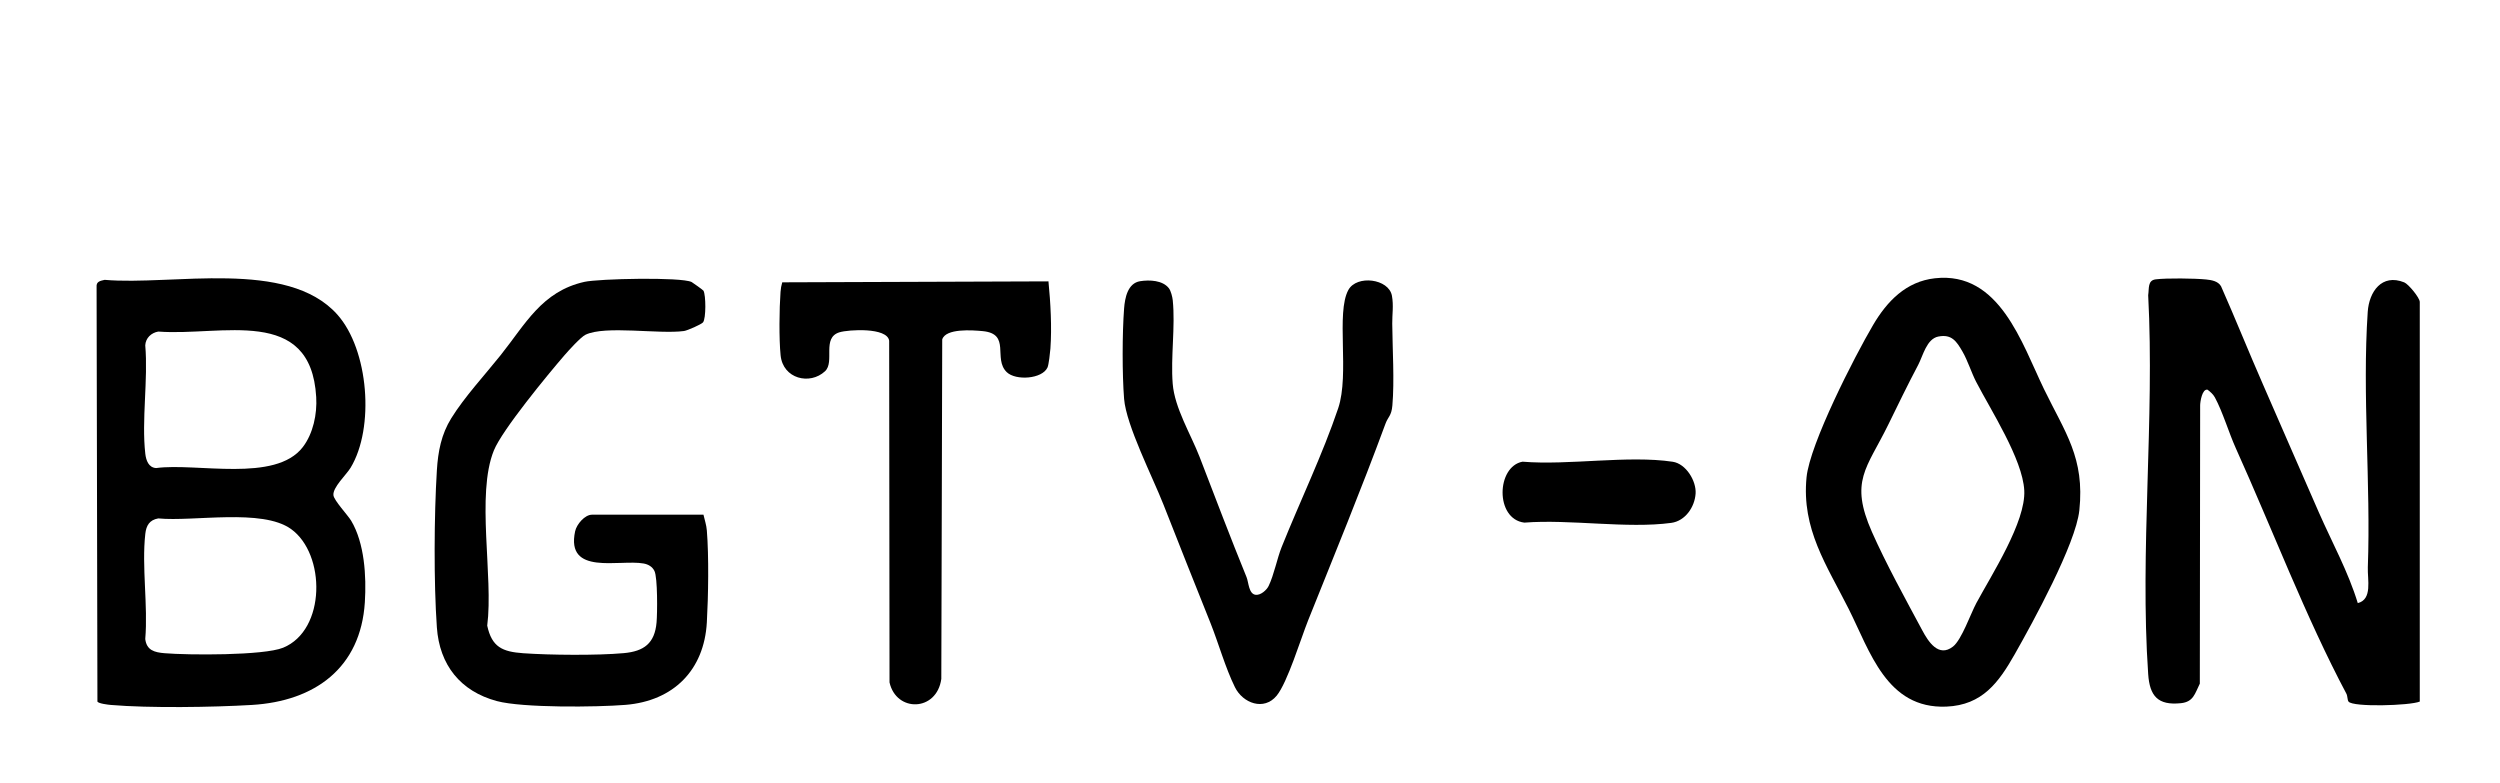 <svg width="99" height="31" viewBox="0 0 99 31" fill="none" xmlns="http://www.w3.org/2000/svg">
<g clip-path="url(#clip0_18628_134795)">
<path d="M4.144 11.082C6.824 11.317 11.368 10.235 13.355 12.453C14.601 13.844 14.844 16.944 13.881 18.527C13.712 18.804 13.169 19.302 13.204 19.612C13.227 19.821 13.772 20.397 13.907 20.622C14.436 21.509 14.513 22.821 14.448 23.849C14.284 26.443 12.476 27.767 9.971 27.916C8.421 28.008 5.915 28.046 4.39 27.916C4.275 27.906 3.913 27.863 3.858 27.785L3.825 11.36C3.807 11.148 3.973 11.121 4.144 11.082ZM6.267 13.13C5.989 13.179 5.769 13.383 5.752 13.674C5.869 15.036 5.602 16.638 5.754 17.97C5.784 18.23 5.884 18.517 6.182 18.535C7.79 18.319 10.902 19.122 11.991 17.705C12.402 17.169 12.562 16.396 12.522 15.725C12.312 12.082 8.784 13.321 6.267 13.13L6.267 13.13ZM6.267 20.529C5.919 20.591 5.791 20.809 5.754 21.141C5.608 22.435 5.864 23.983 5.752 25.305C5.806 25.751 6.113 25.833 6.515 25.867C7.441 25.945 10.441 25.965 11.213 25.649C12.912 24.953 12.906 21.937 11.523 20.948C10.372 20.126 7.667 20.665 6.267 20.529Z" fill="black"/>
<path d="M95.824 27.782C95.433 27.945 93.171 28.01 93.002 27.783C92.953 27.717 92.967 27.566 92.917 27.471C91.314 24.458 89.964 20.909 88.54 17.754C88.262 17.138 88.019 16.31 87.71 15.739C87.644 15.616 87.529 15.514 87.417 15.431C87.206 15.394 87.128 15.902 87.126 16.051L87.113 27.072C86.916 27.467 86.863 27.794 86.365 27.846C85.448 27.943 85.127 27.558 85.068 26.694C84.733 21.831 85.327 16.593 85.068 11.69C85.109 11.419 85.041 11.103 85.366 11.062C85.803 11.008 86.909 11.022 87.36 11.067C87.578 11.089 87.834 11.132 87.953 11.335C88.525 12.626 89.049 13.938 89.616 15.229C90.351 16.903 91.088 18.615 91.828 20.295C92.351 21.484 92.99 22.641 93.368 23.883C93.956 23.736 93.748 22.955 93.766 22.464C93.887 19.171 93.541 15.62 93.762 12.351C93.815 11.556 94.316 10.823 95.208 11.182C95.376 11.25 95.823 11.794 95.823 11.958V27.782H95.824Z" fill="black"/>
<path d="M76.629 11.019C79.18 10.739 80.059 13.585 80.942 15.407C81.778 17.13 82.561 18.128 82.342 20.208C82.202 21.539 80.497 24.652 79.779 25.915C79.153 27.015 78.507 27.923 77.076 27.982C74.711 28.079 74.054 25.794 73.202 24.102C72.334 22.377 71.339 20.952 71.539 18.903C71.668 17.581 73.439 14.119 74.174 12.871C74.728 11.929 75.48 11.145 76.627 11.019L76.629 11.019ZM76.757 13.327C76.291 13.421 76.15 14.091 75.96 14.45C75.54 15.244 75.157 16.037 74.768 16.831C73.923 18.556 73.235 19.042 74.129 21.066C74.681 22.316 75.468 23.742 76.122 24.962C76.353 25.393 76.763 26.056 77.34 25.603C77.681 25.335 78.037 24.303 78.264 23.881C78.873 22.75 80.226 20.664 80.161 19.421C80.096 18.178 78.824 16.224 78.251 15.112C78.07 14.76 77.92 14.278 77.717 13.927C77.483 13.523 77.291 13.22 76.756 13.328L76.757 13.327Z" fill="black"/>
<path d="M27.857 20.381C27.904 20.594 27.974 20.785 27.991 21.007C28.074 22.031 28.05 23.607 27.991 24.646C27.885 26.534 26.674 27.758 24.768 27.913C23.634 28.005 20.7 28.037 19.677 27.763C18.227 27.374 17.403 26.326 17.3 24.844C17.175 23.071 17.19 20.409 17.3 18.627C17.346 17.875 17.476 17.196 17.874 16.557C18.401 15.71 19.195 14.854 19.822 14.069C20.808 12.835 21.455 11.54 23.142 11.162C23.709 11.035 26.969 10.964 27.388 11.168C27.414 11.18 27.843 11.485 27.857 11.511C27.956 11.69 27.962 12.619 27.839 12.766C27.773 12.845 27.221 13.089 27.087 13.108C26.1 13.243 23.969 12.879 23.187 13.255C22.996 13.348 22.511 13.885 22.349 14.073C21.694 14.831 19.889 17.022 19.558 17.836C18.846 19.584 19.545 22.832 19.294 24.775C19.476 25.627 19.898 25.809 20.719 25.868C21.786 25.943 23.648 25.96 24.703 25.864C25.503 25.792 25.929 25.475 26 24.646C26.032 24.282 26.045 22.874 25.916 22.61C25.831 22.438 25.67 22.347 25.484 22.314C24.529 22.143 22.396 22.807 22.775 21.039C22.834 20.763 23.157 20.382 23.443 20.382H27.857V20.381Z" fill="black"/>
<path d="M46.288 11.415C46.367 11.516 46.428 11.76 46.441 11.892C46.547 12.934 46.355 14.142 46.439 15.197C46.515 16.157 47.159 17.201 47.506 18.099C48.122 19.696 48.724 21.29 49.364 22.857C49.448 23.061 49.446 23.527 49.729 23.555C49.923 23.574 50.157 23.371 50.238 23.204C50.451 22.764 50.574 22.113 50.752 21.667C51.472 19.871 52.384 17.975 52.993 16.166C53.449 14.81 52.896 12.389 53.396 11.481C53.73 10.876 54.995 11.036 55.12 11.709C55.192 12.099 55.129 12.457 55.133 12.813C55.142 13.824 55.223 15.075 55.138 16.056C55.102 16.475 54.97 16.495 54.866 16.776C53.899 19.4 52.839 21.976 51.803 24.563C51.512 25.289 50.985 27.027 50.556 27.549C50.055 28.159 49.218 27.852 48.903 27.212C48.523 26.441 48.258 25.483 47.936 24.674C47.318 23.126 46.683 21.54 46.075 19.986C45.651 18.903 44.597 16.843 44.514 15.792C44.437 14.822 44.44 13.19 44.514 12.219C44.545 11.805 44.653 11.213 45.151 11.135C45.525 11.076 46.044 11.099 46.288 11.415V11.415Z" fill="black"/>
<path d="M41.519 11.144C41.602 11.984 41.657 12.961 41.596 13.807C41.584 13.961 41.531 14.445 41.481 14.552C41.272 15.011 40.223 15.082 39.867 14.737C39.313 14.2 40.047 13.218 38.911 13.112C38.507 13.074 37.453 12.995 37.312 13.441L37.276 26.884C37.097 28.187 35.492 28.218 35.225 27.022L35.211 13.492C35.133 12.955 33.6 13.051 33.245 13.158C32.532 13.375 33.07 14.328 32.671 14.701C32.072 15.26 31.005 15.003 30.912 14.071C30.846 13.42 30.86 12.221 30.909 11.558C30.918 11.428 30.94 11.304 30.977 11.18L41.519 11.142L41.519 11.144Z" fill="black"/>
<path d="M60.296 18.283C62.123 18.434 64.469 18.021 66.237 18.285C66.767 18.364 67.179 19.047 67.146 19.546C67.111 20.079 66.737 20.631 66.182 20.706C64.434 20.943 62.165 20.554 60.363 20.696C59.197 20.552 59.256 18.47 60.296 18.282V18.283Z" fill="black"/>
</g>
<defs>
<clipPath id="clip0_18628_134795">
<rect width="92" height="17" fill="white" transform="translate(3.824 11)"/>
</clipPath>
</defs>
</svg>
